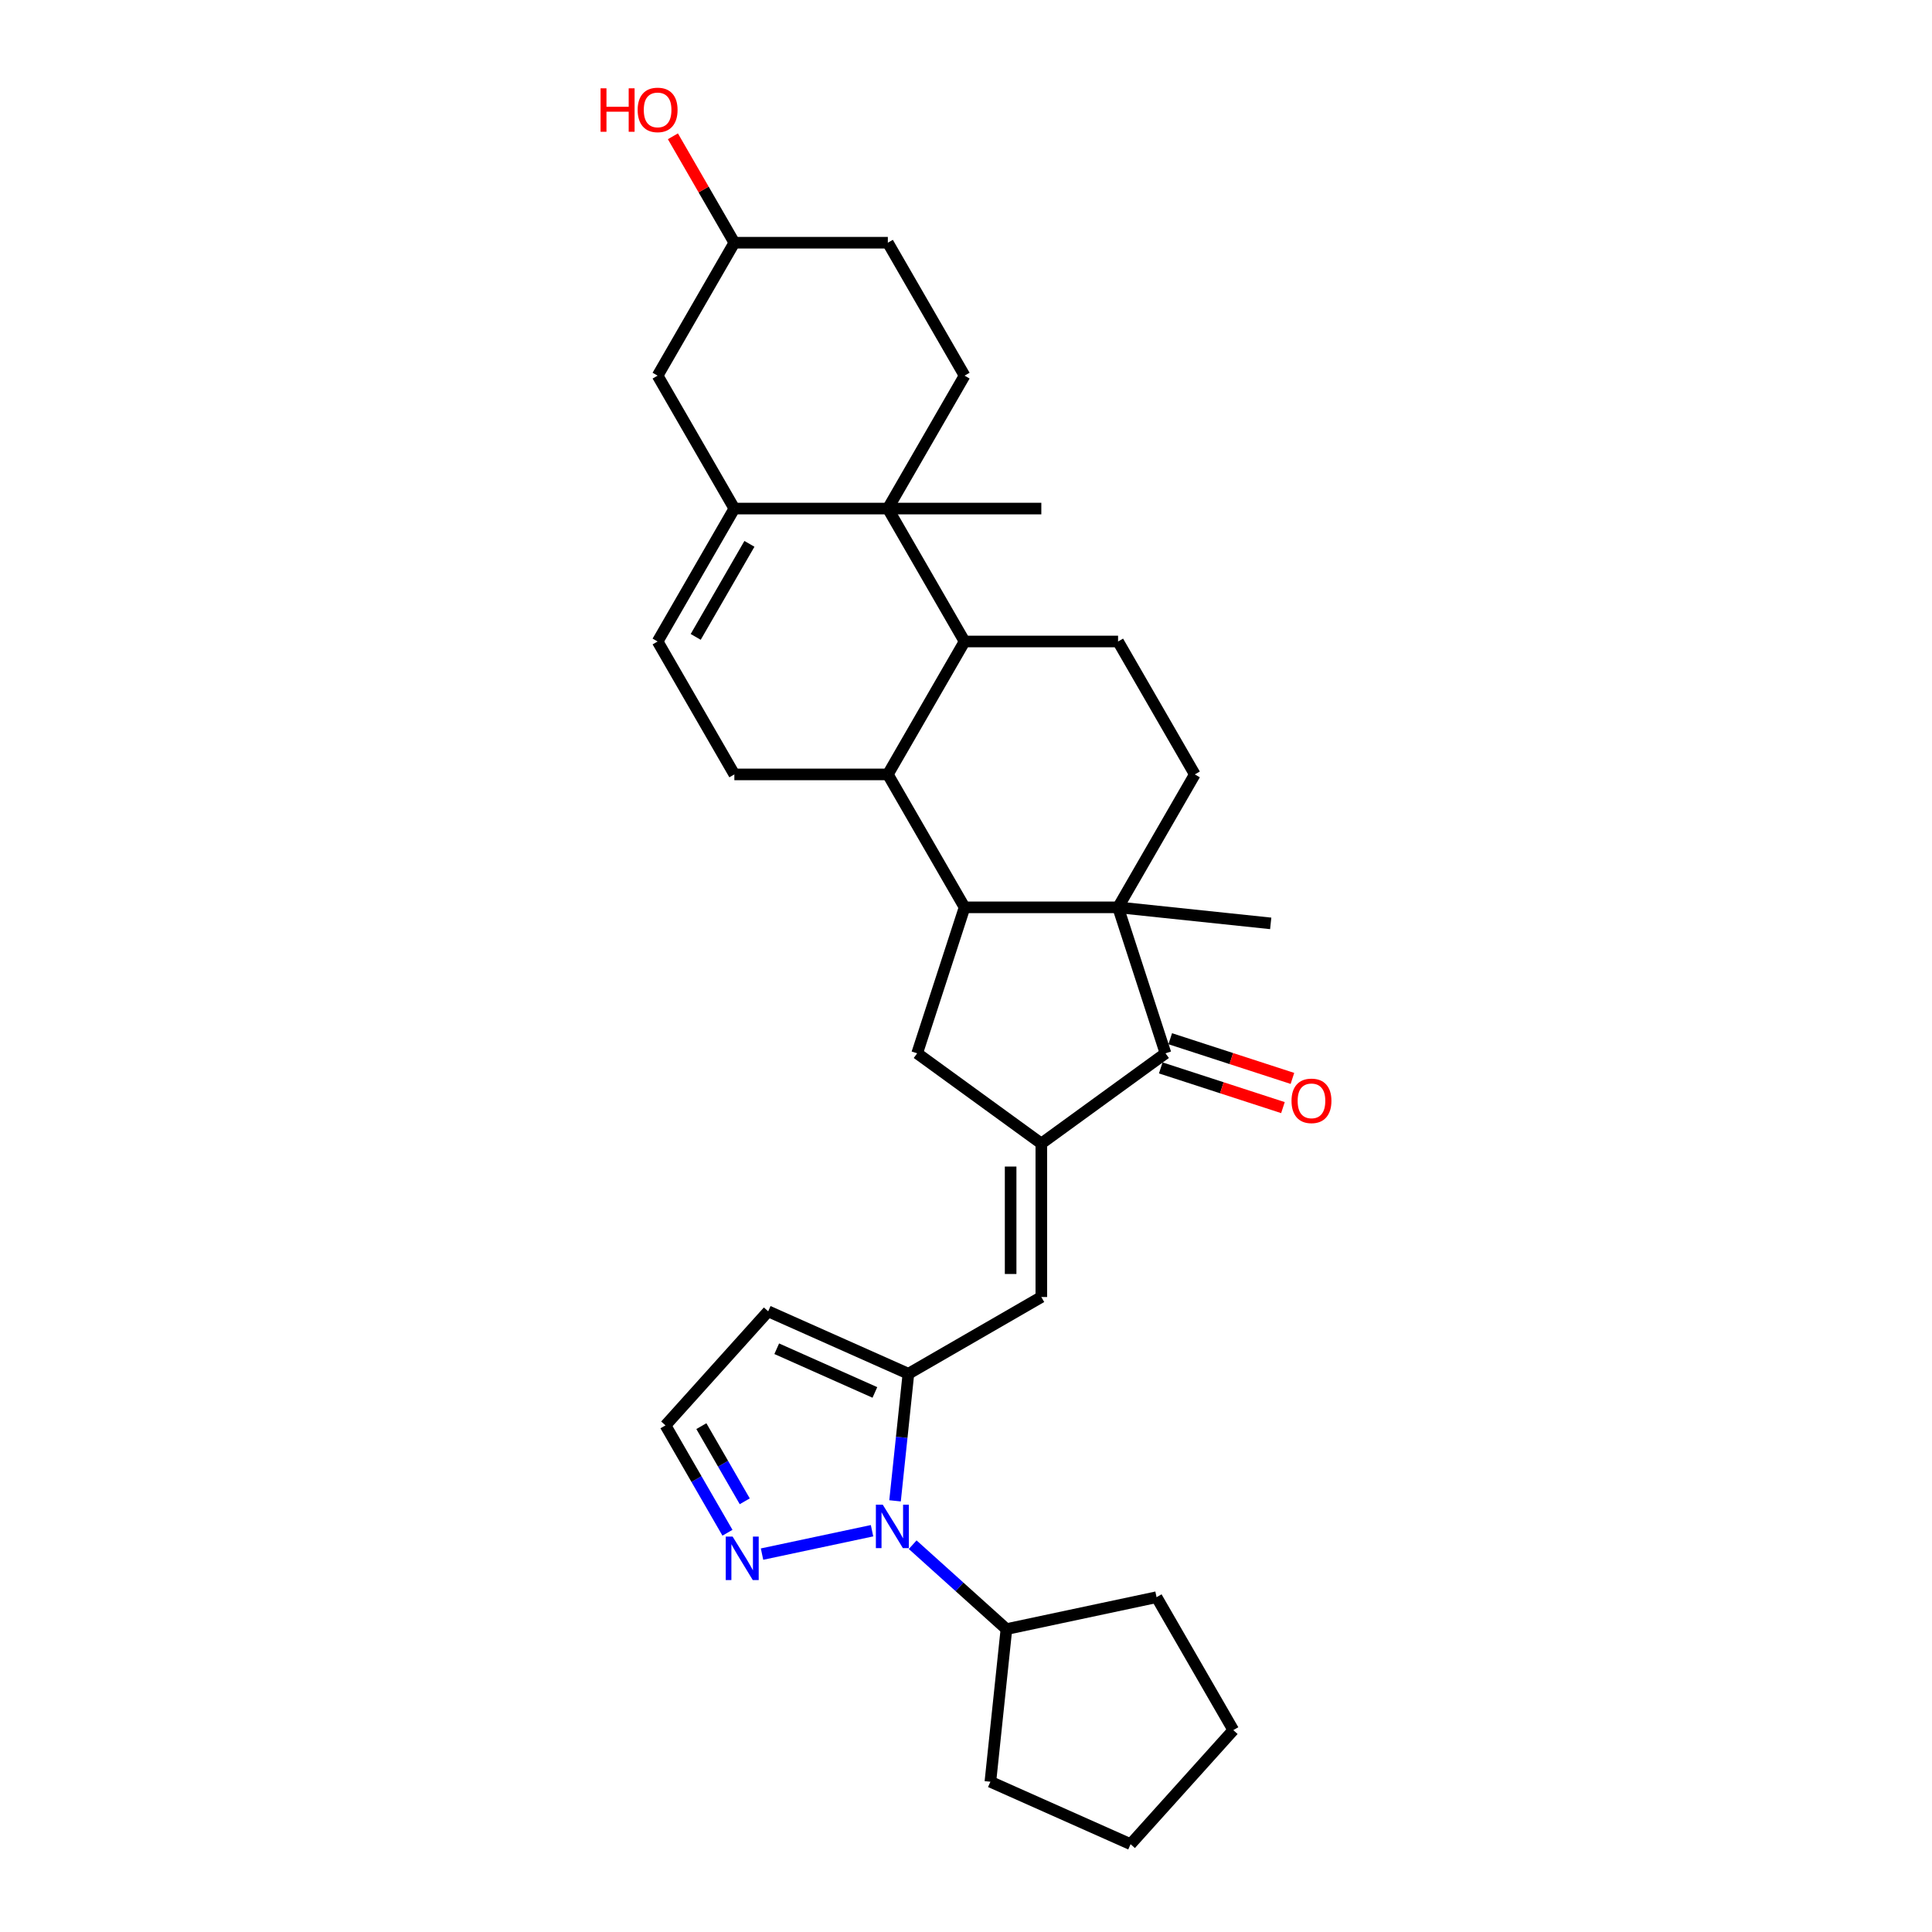 <?xml version='1.0' encoding='iso-8859-1'?>
<svg version='1.1' baseProfile='full'
              xmlns='http://www.w3.org/2000/svg'
                      xmlns:rdkit='http://www.rdkit.org/xml'
                      xmlns:xlink='http://www.w3.org/1999/xlink'
                  xml:space='preserve'
width='1000px' height='1000px' viewBox='0 0 1000 1000'>
<!-- END OF HEADER -->
<rect style='opacity:1.0;fill:#FFFFFF;stroke:none' width='1000' height='1000' x='0' y='0'> </rect>
<path class='bond-1' d='M 578.711,469.636 L 499.266,469.636' style='fill:none;fill-rule:evenodd;stroke:#000000;stroke-width:6px;stroke-linecap:butt;stroke-linejoin:miter;stroke-opacity:1' />
<path class='bond-4' d='M 578.711,469.636 L 603.26,545.192' style='fill:none;fill-rule:evenodd;stroke:#000000;stroke-width:6px;stroke-linecap:butt;stroke-linejoin:miter;stroke-opacity:1' />
<path class='bond-13' d='M 578.711,469.636 L 618.433,400.835' style='fill:none;fill-rule:evenodd;stroke:#000000;stroke-width:6px;stroke-linecap:butt;stroke-linejoin:miter;stroke-opacity:1' />
<path class='bond-22' d='M 578.711,469.636 L 657.72,477.941' style='fill:none;fill-rule:evenodd;stroke:#000000;stroke-width:6px;stroke-linecap:butt;stroke-linejoin:miter;stroke-opacity:1' />
<path class='bond-0' d='M 538.988,591.889 L 603.26,545.192' style='fill:none;fill-rule:evenodd;stroke:#000000;stroke-width:6px;stroke-linecap:butt;stroke-linejoin:miter;stroke-opacity:1' />
<path class='bond-9' d='M 538.988,591.889 L 538.988,671.333' style='fill:none;fill-rule:evenodd;stroke:#000000;stroke-width:6px;stroke-linecap:butt;stroke-linejoin:miter;stroke-opacity:1' />
<path class='bond-9' d='M 523.1,603.805 L 523.1,659.416' style='fill:none;fill-rule:evenodd;stroke:#000000;stroke-width:6px;stroke-linecap:butt;stroke-linejoin:miter;stroke-opacity:1' />
<path class='bond-31' d='M 538.988,591.889 L 474.717,545.192' style='fill:none;fill-rule:evenodd;stroke:#000000;stroke-width:6px;stroke-linecap:butt;stroke-linejoin:miter;stroke-opacity:1' />
<path class='bond-8' d='M 499.266,469.636 L 459.544,400.835' style='fill:none;fill-rule:evenodd;stroke:#000000;stroke-width:6px;stroke-linecap:butt;stroke-linejoin:miter;stroke-opacity:1' />
<path class='bond-10' d='M 499.266,469.636 L 474.717,545.192' style='fill:none;fill-rule:evenodd;stroke:#000000;stroke-width:6px;stroke-linecap:butt;stroke-linejoin:miter;stroke-opacity:1' />
<path class='bond-2' d='M 459.544,263.234 L 499.266,332.035' style='fill:none;fill-rule:evenodd;stroke:#000000;stroke-width:6px;stroke-linecap:butt;stroke-linejoin:miter;stroke-opacity:1' />
<path class='bond-6' d='M 459.544,263.234 L 380.1,263.234' style='fill:none;fill-rule:evenodd;stroke:#000000;stroke-width:6px;stroke-linecap:butt;stroke-linejoin:miter;stroke-opacity:1' />
<path class='bond-17' d='M 459.544,263.234 L 499.266,194.433' style='fill:none;fill-rule:evenodd;stroke:#000000;stroke-width:6px;stroke-linecap:butt;stroke-linejoin:miter;stroke-opacity:1' />
<path class='bond-25' d='M 459.544,263.234 L 538.988,263.234' style='fill:none;fill-rule:evenodd;stroke:#000000;stroke-width:6px;stroke-linecap:butt;stroke-linejoin:miter;stroke-opacity:1' />
<path class='bond-3' d='M 463.274,776.829 L 466.731,743.942' style='fill:none;fill-rule:evenodd;stroke:#0000FF;stroke-width:6px;stroke-linecap:butt;stroke-linejoin:miter;stroke-opacity:1' />
<path class='bond-3' d='M 466.731,743.942 L 470.188,711.055' style='fill:none;fill-rule:evenodd;stroke:#000000;stroke-width:6px;stroke-linecap:butt;stroke-linejoin:miter;stroke-opacity:1' />
<path class='bond-11' d='M 451.365,792.3 L 394.425,804.403' style='fill:none;fill-rule:evenodd;stroke:#0000FF;stroke-width:6px;stroke-linecap:butt;stroke-linejoin:miter;stroke-opacity:1' />
<path class='bond-21' d='M 472.402,799.535 L 496.662,821.379' style='fill:none;fill-rule:evenodd;stroke:#0000FF;stroke-width:6px;stroke-linecap:butt;stroke-linejoin:miter;stroke-opacity:1' />
<path class='bond-21' d='M 496.662,821.379 L 520.922,843.223' style='fill:none;fill-rule:evenodd;stroke:#000000;stroke-width:6px;stroke-linecap:butt;stroke-linejoin:miter;stroke-opacity:1' />
<path class='bond-20' d='M 600.805,552.748 L 632.426,563.022' style='fill:none;fill-rule:evenodd;stroke:#000000;stroke-width:6px;stroke-linecap:butt;stroke-linejoin:miter;stroke-opacity:1' />
<path class='bond-20' d='M 632.426,563.022 L 664.048,573.297' style='fill:none;fill-rule:evenodd;stroke:#FF0000;stroke-width:6px;stroke-linecap:butt;stroke-linejoin:miter;stroke-opacity:1' />
<path class='bond-20' d='M 605.715,537.637 L 637.336,547.911' style='fill:none;fill-rule:evenodd;stroke:#000000;stroke-width:6px;stroke-linecap:butt;stroke-linejoin:miter;stroke-opacity:1' />
<path class='bond-20' d='M 637.336,547.911 L 668.958,558.186' style='fill:none;fill-rule:evenodd;stroke:#FF0000;stroke-width:6px;stroke-linecap:butt;stroke-linejoin:miter;stroke-opacity:1' />
<path class='bond-5' d='M 470.188,711.055 L 538.988,671.333' style='fill:none;fill-rule:evenodd;stroke:#000000;stroke-width:6px;stroke-linecap:butt;stroke-linejoin:miter;stroke-opacity:1' />
<path class='bond-16' d='M 470.188,711.055 L 397.611,678.742' style='fill:none;fill-rule:evenodd;stroke:#000000;stroke-width:6px;stroke-linecap:butt;stroke-linejoin:miter;stroke-opacity:1' />
<path class='bond-16' d='M 452.839,720.724 L 402.035,698.105' style='fill:none;fill-rule:evenodd;stroke:#000000;stroke-width:6px;stroke-linecap:butt;stroke-linejoin:miter;stroke-opacity:1' />
<path class='bond-19' d='M 380.1,263.234 L 340.377,194.433' style='fill:none;fill-rule:evenodd;stroke:#000000;stroke-width:6px;stroke-linecap:butt;stroke-linejoin:miter;stroke-opacity:1' />
<path class='bond-33' d='M 380.1,263.234 L 340.377,332.035' style='fill:none;fill-rule:evenodd;stroke:#000000;stroke-width:6px;stroke-linecap:butt;stroke-linejoin:miter;stroke-opacity:1' />
<path class='bond-33' d='M 387.901,281.498 L 360.096,329.659' style='fill:none;fill-rule:evenodd;stroke:#000000;stroke-width:6px;stroke-linecap:butt;stroke-linejoin:miter;stroke-opacity:1' />
<path class='bond-7' d='M 499.266,332.035 L 578.711,332.035' style='fill:none;fill-rule:evenodd;stroke:#000000;stroke-width:6px;stroke-linecap:butt;stroke-linejoin:miter;stroke-opacity:1' />
<path class='bond-32' d='M 499.266,332.035 L 459.544,400.835' style='fill:none;fill-rule:evenodd;stroke:#000000;stroke-width:6px;stroke-linecap:butt;stroke-linejoin:miter;stroke-opacity:1' />
<path class='bond-14' d='M 459.544,400.835 L 380.1,400.835' style='fill:none;fill-rule:evenodd;stroke:#000000;stroke-width:6px;stroke-linecap:butt;stroke-linejoin:miter;stroke-opacity:1' />
<path class='bond-34' d='M 376.533,793.347 L 360.493,765.564' style='fill:none;fill-rule:evenodd;stroke:#0000FF;stroke-width:6px;stroke-linecap:butt;stroke-linejoin:miter;stroke-opacity:1' />
<path class='bond-34' d='M 360.493,765.564 L 344.453,737.781' style='fill:none;fill-rule:evenodd;stroke:#000000;stroke-width:6px;stroke-linecap:butt;stroke-linejoin:miter;stroke-opacity:1' />
<path class='bond-34' d='M 385.482,777.067 L 374.253,757.619' style='fill:none;fill-rule:evenodd;stroke:#0000FF;stroke-width:6px;stroke-linecap:butt;stroke-linejoin:miter;stroke-opacity:1' />
<path class='bond-34' d='M 374.253,757.619 L 363.025,738.171' style='fill:none;fill-rule:evenodd;stroke:#000000;stroke-width:6px;stroke-linecap:butt;stroke-linejoin:miter;stroke-opacity:1' />
<path class='bond-12' d='M 340.377,332.035 L 380.1,400.835' style='fill:none;fill-rule:evenodd;stroke:#000000;stroke-width:6px;stroke-linecap:butt;stroke-linejoin:miter;stroke-opacity:1' />
<path class='bond-15' d='M 618.433,400.835 L 578.711,332.035' style='fill:none;fill-rule:evenodd;stroke:#000000;stroke-width:6px;stroke-linecap:butt;stroke-linejoin:miter;stroke-opacity:1' />
<path class='bond-18' d='M 397.611,678.742 L 344.453,737.781' style='fill:none;fill-rule:evenodd;stroke:#000000;stroke-width:6px;stroke-linecap:butt;stroke-linejoin:miter;stroke-opacity:1' />
<path class='bond-23' d='M 499.266,194.433 L 459.544,125.632' style='fill:none;fill-rule:evenodd;stroke:#000000;stroke-width:6px;stroke-linecap:butt;stroke-linejoin:miter;stroke-opacity:1' />
<path class='bond-35' d='M 340.377,194.433 L 380.1,125.632' style='fill:none;fill-rule:evenodd;stroke:#000000;stroke-width:6px;stroke-linecap:butt;stroke-linejoin:miter;stroke-opacity:1' />
<path class='bond-27' d='M 520.922,843.223 L 598.63,826.706' style='fill:none;fill-rule:evenodd;stroke:#000000;stroke-width:6px;stroke-linecap:butt;stroke-linejoin:miter;stroke-opacity:1' />
<path class='bond-28' d='M 520.922,843.223 L 512.618,922.232' style='fill:none;fill-rule:evenodd;stroke:#000000;stroke-width:6px;stroke-linecap:butt;stroke-linejoin:miter;stroke-opacity:1' />
<path class='bond-24' d='M 459.544,125.632 L 380.1,125.632' style='fill:none;fill-rule:evenodd;stroke:#000000;stroke-width:6px;stroke-linecap:butt;stroke-linejoin:miter;stroke-opacity:1' />
<path class='bond-26' d='M 380.1,125.632 L 364.197,98.088' style='fill:none;fill-rule:evenodd;stroke:#000000;stroke-width:6px;stroke-linecap:butt;stroke-linejoin:miter;stroke-opacity:1' />
<path class='bond-26' d='M 364.197,98.088 L 348.294,70.543' style='fill:none;fill-rule:evenodd;stroke:#FF0000;stroke-width:6px;stroke-linecap:butt;stroke-linejoin:miter;stroke-opacity:1' />
<path class='bond-30' d='M 598.63,826.706 L 638.353,895.507' style='fill:none;fill-rule:evenodd;stroke:#000000;stroke-width:6px;stroke-linecap:butt;stroke-linejoin:miter;stroke-opacity:1' />
<path class='bond-29' d='M 512.618,922.232 L 585.194,954.545' style='fill:none;fill-rule:evenodd;stroke:#000000;stroke-width:6px;stroke-linecap:butt;stroke-linejoin:miter;stroke-opacity:1' />
<path class='bond-36' d='M 585.194,954.545 L 638.353,895.507' style='fill:none;fill-rule:evenodd;stroke:#000000;stroke-width:6px;stroke-linecap:butt;stroke-linejoin:miter;stroke-opacity:1' />
<path  class='atom-4' d='M 456.91 778.815
L 464.283 790.732
Q 465.013 791.908, 466.189 794.037
Q 467.365 796.166, 467.429 796.293
L 467.429 778.815
L 470.416 778.815
L 470.416 801.314
L 467.333 801.314
L 459.421 788.285
Q 458.499 786.76, 457.514 785.012
Q 456.561 783.264, 456.275 782.724
L 456.275 801.314
L 453.351 801.314
L 453.351 778.815
L 456.91 778.815
' fill='#0000FF'/>
<path  class='atom-12' d='M 379.202 795.333
L 386.574 807.249
Q 387.305 808.425, 388.481 810.554
Q 389.657 812.683, 389.72 812.81
L 389.72 795.333
L 392.707 795.333
L 392.707 817.831
L 389.625 817.831
L 381.712 804.802
Q 380.791 803.277, 379.805 801.529
Q 378.852 799.782, 378.566 799.241
L 378.566 817.831
L 375.643 817.831
L 375.643 795.333
L 379.202 795.333
' fill='#0000FF'/>
<path  class='atom-21' d='M 668.489 569.806
Q 668.489 564.403, 671.158 561.385
Q 673.827 558.366, 678.816 558.366
Q 683.806 558.366, 686.475 561.385
Q 689.144 564.403, 689.144 569.806
Q 689.144 575.271, 686.443 578.386
Q 683.742 581.468, 678.816 581.468
Q 673.859 581.468, 671.158 578.386
Q 668.489 575.303, 668.489 569.806
M 678.816 578.926
Q 682.248 578.926, 684.092 576.638
Q 685.966 574.318, 685.966 569.806
Q 685.966 565.389, 684.092 563.164
Q 682.248 560.908, 678.816 560.908
Q 675.384 560.908, 673.51 563.132
Q 671.666 565.357, 671.666 569.806
Q 671.666 574.35, 673.51 576.638
Q 675.384 578.926, 678.816 578.926
' fill='#FF0000'/>
<path  class='atom-27' d='M 310.856 45.709
L 313.906 45.709
L 313.906 55.274
L 325.41 55.274
L 325.41 45.709
L 328.461 45.709
L 328.461 68.207
L 325.41 68.207
L 325.41 57.816
L 313.906 57.816
L 313.906 68.207
L 310.856 68.207
L 310.856 45.709
' fill='#FF0000'/>
<path  class='atom-27' d='M 330.05 56.895
Q 330.05 51.492, 332.719 48.473
Q 335.388 45.455, 340.377 45.455
Q 345.366 45.455, 348.036 48.473
Q 350.705 51.492, 350.705 56.895
Q 350.705 62.36, 348.004 65.475
Q 345.303 68.557, 340.377 68.557
Q 335.42 68.557, 332.719 65.475
Q 330.05 62.392, 330.05 56.895
M 340.377 66.015
Q 343.809 66.015, 345.652 63.727
Q 347.527 61.407, 347.527 56.895
Q 347.527 52.477, 345.652 50.253
Q 343.809 47.997, 340.377 47.997
Q 336.945 47.997, 335.07 50.221
Q 333.227 52.446, 333.227 56.895
Q 333.227 61.439, 335.07 63.727
Q 336.945 66.015, 340.377 66.015
' fill='#FF0000'/>
</svg>
